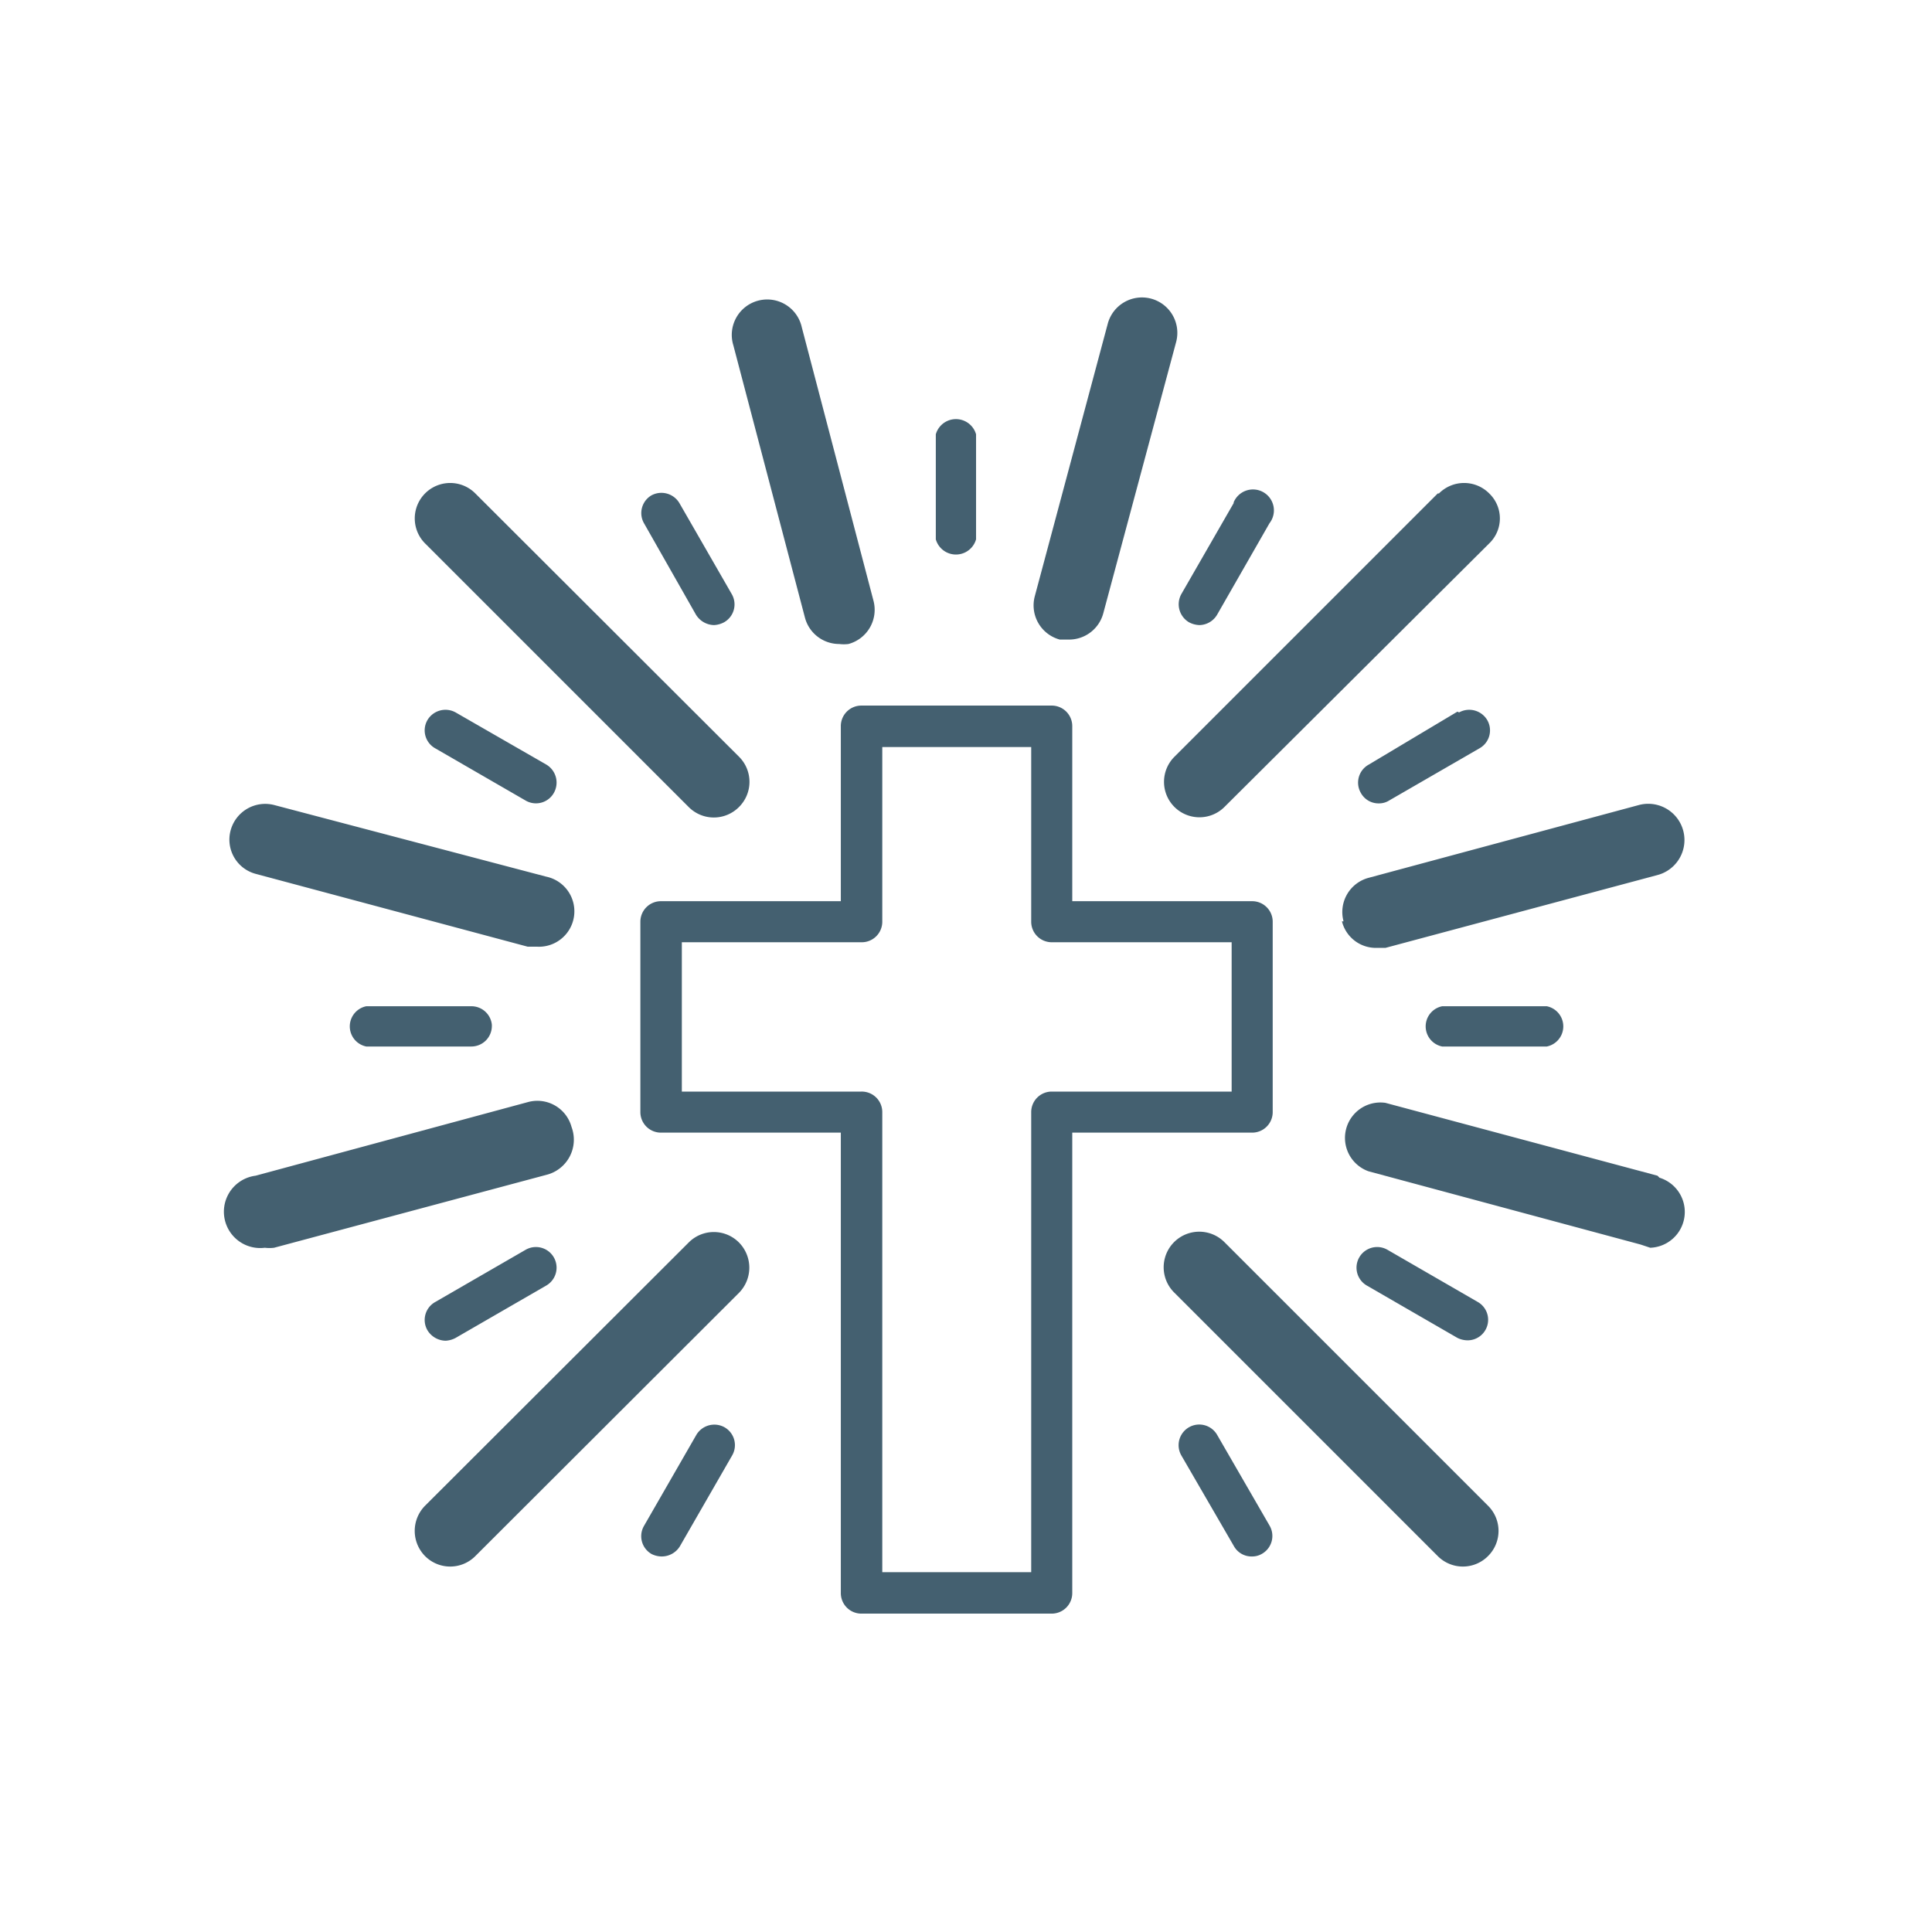 <svg id="Laag_1" data-name="Laag 1" xmlns="http://www.w3.org/2000/svg" viewBox="0 0 48 48"><defs><style>.cls-1{fill:#446070;}</style></defs><title>Tekengebied 2 kopie</title><path class="cls-1" d="M11.81,12.26a.88.88,0,1,0-1.25,1.24l6.55,6.55a.88.88,0,0,0,1.25,0,.88.88,0,0,0,0-1.25Z"/><path class="cls-1" d="M6.35,21.71l6.76,1.81.23,0a.88.88,0,0,0,.23-1.74L6.81,20a.89.89,0,0,0-1.08.63.88.88,0,0,0,.62,1.08"/><path class="cls-1" d="M14.2,28a.88.88,0,0,0-1.08-.62L6.35,29.21A.89.89,0,0,0,6.58,31a.91.91,0,0,0,.23,0l6.76-1.81A.9.9,0,0,0,14.2,28"/><path class="cls-1" d="M28.6,7.42a.88.88,0,0,0-1.08.63l-1.81,6.76a.88.88,0,0,0,.62,1.08l.23,0a.88.88,0,0,0,.85-.65L29.22,8.5a.88.88,0,0,0-.62-1.08"/><path class="cls-1" d="M19.92,8.13a.88.88,0,1,0-1.7.45L20,15.35a.88.88,0,0,0,.85.65.91.91,0,0,0,.23,0,.88.88,0,0,0,.62-1.08Z"/><path class="cls-1" d="M35.72,12.26,29.18,18.8a.88.88,0,1,0,1.24,1.25L37,13.5a.86.86,0,0,0,0-1.24.88.88,0,0,0-1.25,0"/><path class="cls-1" d="M41.18,29.21,34.42,27.4A.88.88,0,0,0,34,29.1l6.76,1.82L41,31a.89.89,0,0,0,.23-1.74"/><path class="cls-1" d="M30.42,30.86a.88.88,0,0,0-1.25,1.25l6.55,6.55a.88.88,0,0,0,1.25,0,.88.88,0,0,0,0-1.25Z"/><path class="cls-1" d="M17.11,30.87l-6.55,6.54a.89.89,0,0,0,0,1.25.88.88,0,0,0,1.25,0l6.55-6.54a.89.89,0,0,0,0-1.25.88.88,0,0,0-1.25,0"/><path class="cls-1" d="M33.34,22.89a.87.87,0,0,0,.85.66l.23,0,6.76-1.81A.89.89,0,0,0,40.72,20L34,21.81a.88.88,0,0,0-.62,1.08"/><path class="cls-1" d="M31.11,22.39H26.64V18.05a.51.51,0,0,0-.51-.52H21.4a.51.51,0,0,0-.51.52v4.34H16.42a.51.51,0,0,0-.51.51v4.73a.51.51,0,0,0,.51.51h4.47V39.58a.51.51,0,0,0,.51.51h4.73a.51.51,0,0,0,.51-.51V28.14h4.47a.51.51,0,0,0,.51-.51V22.9a.51.51,0,0,0-.51-.51m-.51,4.73H26.13a.51.51,0,0,0-.51.51V39.06h-3.7V27.63a.51.51,0,0,0-.52-.51H16.94V23.41H21.4a.51.51,0,0,0,.52-.51V18.56h3.7V22.9a.51.51,0,0,0,.51.51H30.6Z"/><path class="cls-1" d="M23.25,10.79V13.4a.52.52,0,0,0,1,0V10.79a.52.52,0,0,0-1,0"/><path class="cls-1" d="M17.29,15.27a.54.54,0,0,0,.45.26.59.59,0,0,0,.25-.07.51.51,0,0,0,.19-.7l-1.3-2.26a.52.52,0,0,0-.7-.19A.51.51,0,0,0,16,13Z"/><path class="cls-1" d="M13.58,19l-2.26-1.3a.52.52,0,0,0-.7.19.51.51,0,0,0,.19.7l2.25,1.3a.51.51,0,0,0,.7-.19.52.52,0,0,0-.18-.7"/><path class="cls-1" d="M12.22,25.46A.51.51,0,0,0,11.7,25H9.1a.51.51,0,0,0,0,1h2.6a.51.51,0,0,0,.52-.51"/><path class="cls-1" d="M13.06,31.05l-2.25,1.3a.51.51,0,0,0-.19.7.54.54,0,0,0,.45.26.59.59,0,0,0,.25-.07l2.25-1.3a.51.51,0,1,0-.51-.89"/><path class="cls-1" d="M18,35.46a.52.52,0,0,0-.7.19L16,37.91a.51.51,0,0,0,.19.7.57.57,0,0,0,.25.06.53.53,0,0,0,.45-.25l1.3-2.26a.51.51,0,0,0-.19-.7"/><path class="cls-1" d="M30.24,35.65a.51.51,0,1,0-.89.51l1.31,2.26a.5.5,0,0,0,.44.25.48.48,0,0,0,.26-.07.51.51,0,0,0,.18-.7Z"/><path class="cls-1" d="M36.72,32.35l-2.25-1.3a.51.51,0,0,0-.51.89l2.25,1.3a.58.58,0,0,0,.26.06.51.51,0,0,0,.25-.95"/><path class="cls-1" d="M38.43,25h-2.6a.51.51,0,0,0,0,1h2.6a.51.51,0,0,0,0-1"/><path class="cls-1" d="M36.21,17.68,34,19a.51.51,0,0,0-.19.7.5.5,0,0,0,.45.26.47.47,0,0,0,.25-.07l2.25-1.3a.51.51,0,0,0,.19-.7.52.52,0,0,0-.7-.19"/><path class="cls-1" d="M30.65,12.5l-1.3,2.26a.52.52,0,0,0,.19.7.59.59,0,0,0,.26.07.52.52,0,0,0,.44-.26L31.54,13a.52.52,0,1,0-.89-.52"/></svg>